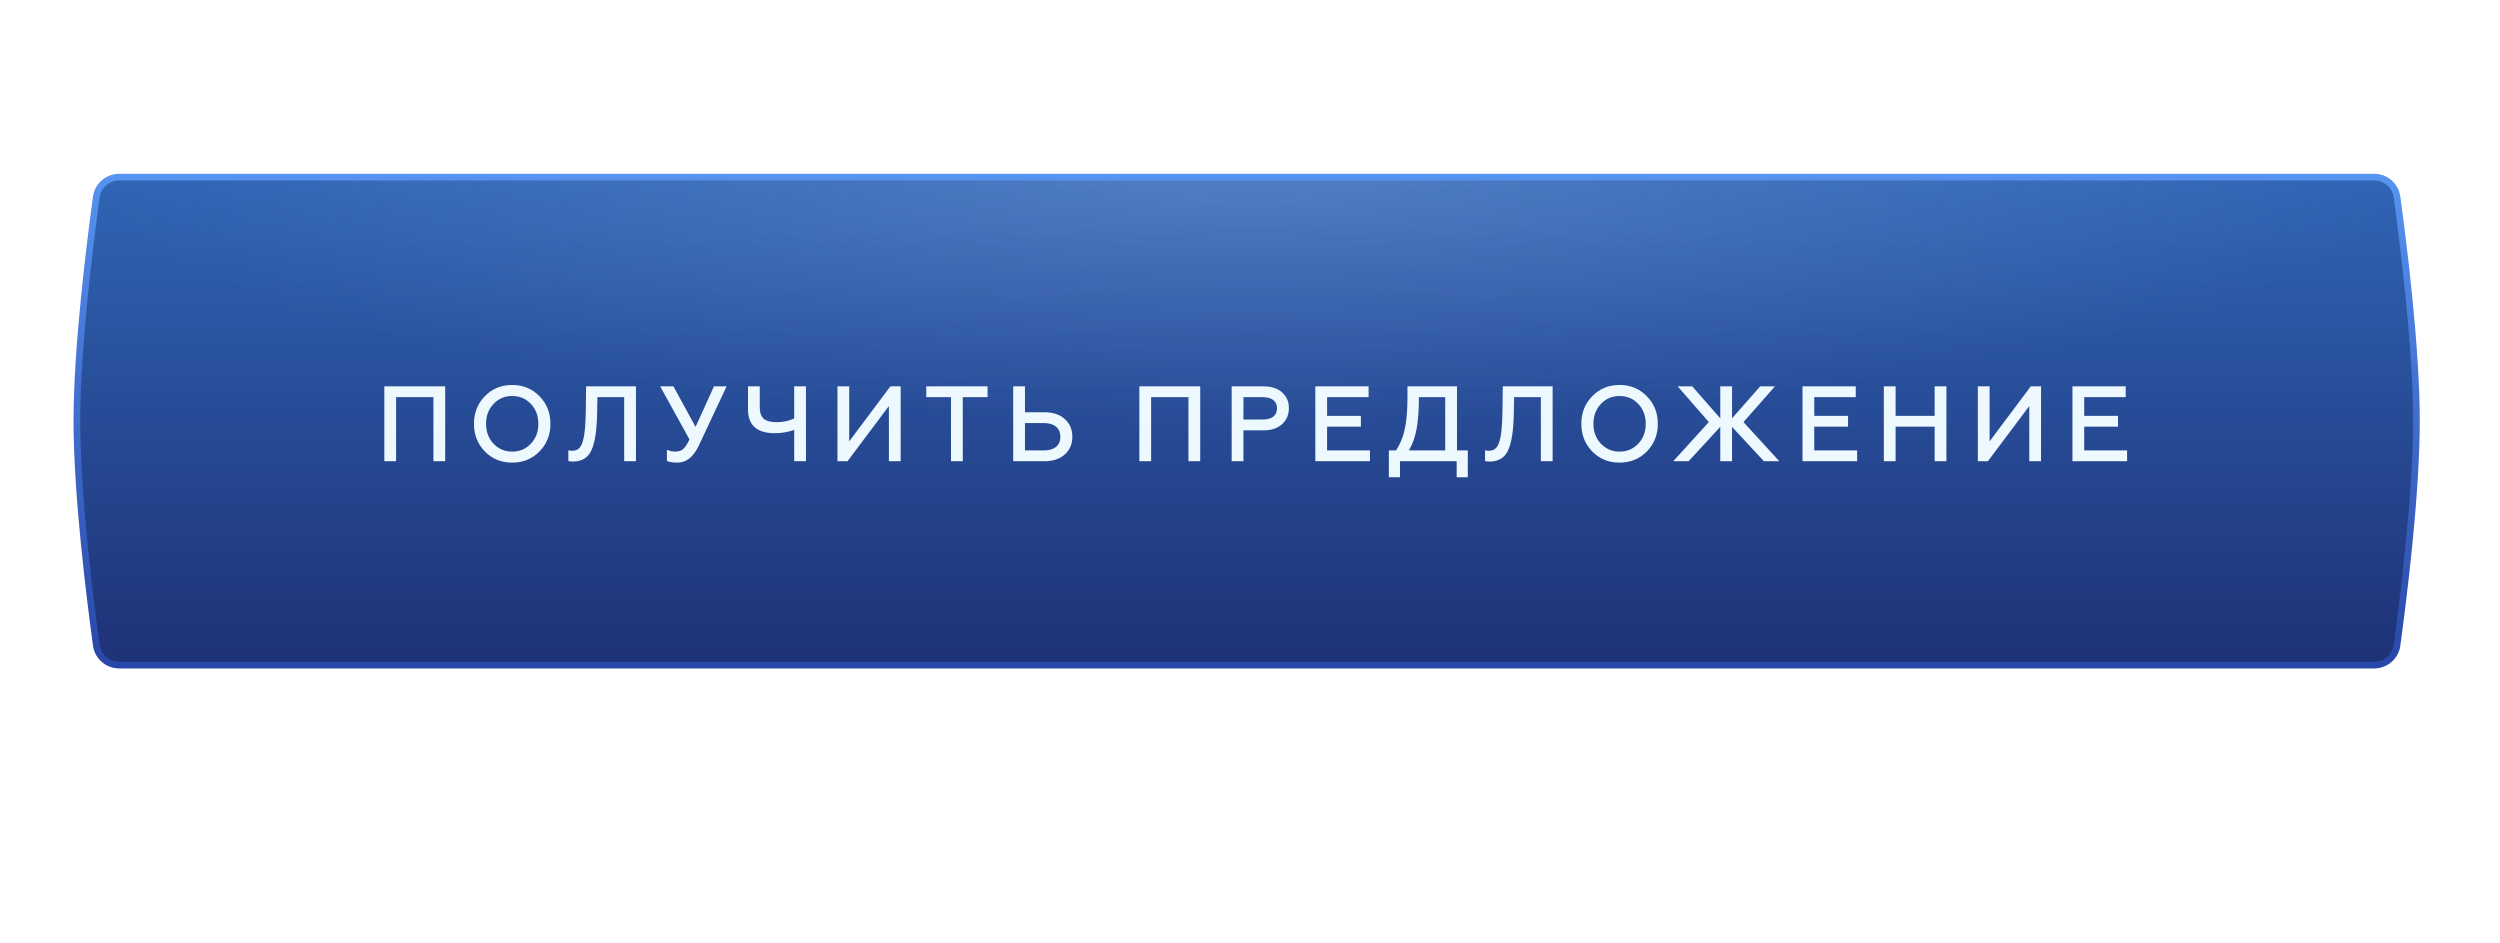 <?xml version="1.0" encoding="UTF-8"?> <svg xmlns="http://www.w3.org/2000/svg" width="374" height="141" viewBox="0 0 374 141" fill="none"> <g filter="url(#filter0_f_519_2895)"> <ellipse cx="187" cy="70.5" rx="137" ry="20.5" fill="#237BFF"></ellipse> </g> <path d="M14.409 29.464C14.643 27.756 16.105 26.5 17.838 26.5H355.162C356.895 26.5 358.357 27.756 358.591 29.464C359.529 36.304 361.5 51.985 361.5 63C361.5 74.015 359.529 89.696 358.591 96.536C358.357 98.243 356.895 99.5 355.162 99.5H17.838C16.105 99.5 14.643 98.243 14.409 96.536C13.47 89.696 11.5 74.015 11.5 63C11.5 51.985 13.47 36.304 14.409 29.464Z" fill="url(#paint0_linear_519_2895)"></path> <path d="M14.409 29.464C14.643 27.756 16.105 26.5 17.838 26.5H355.162C356.895 26.5 358.357 27.756 358.591 29.464C359.529 36.304 361.5 51.985 361.5 63C361.5 74.015 359.529 89.696 358.591 96.536C358.357 98.243 356.895 99.5 355.162 99.5H17.838C16.105 99.5 14.643 98.243 14.409 96.536C13.47 89.696 11.5 74.015 11.5 63C11.5 51.985 13.47 36.304 14.409 29.464Z" fill="url(#paint1_radial_519_2895)" fill-opacity="0.2"></path> <path d="M14.409 29.464C14.643 27.756 16.105 26.5 17.838 26.5H355.162C356.895 26.5 358.357 27.756 358.591 29.464C359.529 36.304 361.5 51.985 361.5 63C361.5 74.015 359.529 89.696 358.591 96.536C358.357 98.243 356.895 99.5 355.162 99.5H17.838C16.105 99.5 14.643 98.243 14.409 96.536C13.47 89.696 11.5 74.015 11.5 63C11.5 51.985 13.47 36.304 14.409 29.464Z" stroke="url(#paint2_linear_519_2895)"></path> <path d="M57.496 69V57.8H66.6V69H64.84V59.416H59.256V69H57.496ZM76.618 67.56C77.738 67.56 78.672 67.165 79.418 66.376C80.165 65.587 80.538 64.595 80.538 63.4C80.538 62.205 80.165 61.213 79.418 60.424C78.672 59.635 77.738 59.24 76.618 59.24C75.509 59.24 74.581 59.635 73.834 60.424C73.088 61.213 72.714 62.205 72.714 63.4C72.714 64.595 73.088 65.587 73.834 66.376C74.581 67.165 75.509 67.56 76.618 67.56ZM80.698 67.544C79.61 68.653 78.25 69.208 76.618 69.208C74.986 69.208 73.626 68.653 72.538 67.544C71.45 66.424 70.906 65.043 70.906 63.4C70.906 61.757 71.45 60.381 72.538 59.272C73.626 58.152 74.986 57.592 76.618 57.592C78.25 57.592 79.61 58.152 80.698 59.272C81.797 60.381 82.346 61.757 82.346 63.4C82.346 65.043 81.797 66.424 80.698 67.544ZM85.026 68.968V67.368C85.164 67.411 85.362 67.432 85.618 67.432C86.012 67.432 86.338 67.32 86.594 67.096C86.86 66.861 87.063 66.483 87.202 65.96C87.351 65.437 87.452 64.845 87.506 64.184C87.57 63.523 87.612 62.675 87.634 61.64L87.682 57.8H95.138V69H93.378V59.416H89.378L89.33 61.816C89.287 64.333 89.01 66.168 88.498 67.32C87.986 68.472 87.058 69.048 85.714 69.048C85.415 69.048 85.186 69.021 85.026 68.968ZM101.354 69.208C100.661 69.208 100.133 69.123 99.77 68.952V67.288C100.175 67.469 100.602 67.56 101.05 67.56C101.498 67.56 101.871 67.443 102.17 67.208C102.479 66.963 102.805 66.472 103.146 65.736L98.762 57.8H100.746L104.058 63.864L106.81 57.8H108.698L104.57 66.6C103.77 68.339 102.698 69.208 101.354 69.208ZM118.813 69V64.312C117.895 64.643 116.935 64.808 115.933 64.808C113.245 64.808 111.901 63.624 111.901 61.256V57.8H113.661V60.904C113.661 61.736 113.863 62.323 114.269 62.664C114.674 62.995 115.319 63.16 116.205 63.16C117.143 63.16 118.013 62.973 118.813 62.6V57.8H120.573V69H118.813ZM125.283 69V57.8H127.043V66.024L133.203 57.8H134.739V69H132.979V60.744L126.787 69H125.283ZM138.574 57.8H147.742V59.416H144.03V69H142.27V59.416H138.574V57.8ZM151.576 69V57.8H153.336V61.672H156.232C157.534 61.672 158.558 62.013 159.304 62.696C160.051 63.379 160.424 64.264 160.424 65.352C160.424 66.429 160.046 67.309 159.288 67.992C158.542 68.664 157.523 69 156.232 69H151.576ZM153.336 67.384H156.136C156.926 67.384 157.539 67.208 157.976 66.856C158.414 66.493 158.632 65.992 158.632 65.352C158.632 64.701 158.414 64.195 157.976 63.832C157.539 63.469 156.926 63.288 156.136 63.288H153.336V67.384ZM170.448 69V57.8H179.552V69H177.792V59.416H172.208V69H170.448ZM184.258 69V57.8H189.074C190.226 57.8 191.138 58.104 191.81 58.712C192.482 59.309 192.818 60.088 192.818 61.048C192.818 62.029 192.482 62.829 191.81 63.448C191.138 64.067 190.226 64.376 189.074 64.376H186.018V69H184.258ZM186.018 62.76H188.93C189.602 62.76 190.12 62.616 190.482 62.328C190.856 62.04 191.042 61.624 191.042 61.08C191.042 60.536 190.856 60.125 190.482 59.848C190.12 59.56 189.602 59.416 188.93 59.416H186.018V62.76ZM196.772 69V57.8H204.74V59.416H198.532V62.216H203.588V63.832H198.532V67.384H204.948V69H196.772ZM207.774 71.4V67.384H208.846C209.443 66.488 209.875 65.448 210.142 64.264C210.419 63.069 210.558 61.432 210.558 59.352V57.8H217.966V67.384H219.582V71.4H217.918V69H209.438V71.4H207.774ZM210.766 67.384H216.206V59.416H212.27C212.27 61.272 212.158 62.835 211.934 64.104C211.71 65.363 211.321 66.456 210.766 67.384ZM222.161 68.968V67.368C222.3 67.411 222.497 67.432 222.753 67.432C223.148 67.432 223.473 67.32 223.729 67.096C223.996 66.861 224.199 66.483 224.337 65.96C224.487 65.437 224.588 64.845 224.641 64.184C224.705 63.523 224.748 62.675 224.769 61.64L224.817 57.8H232.273V69H230.513V59.416H226.513L226.465 61.816C226.423 64.333 226.145 66.168 225.633 67.32C225.121 68.472 224.193 69.048 222.849 69.048C222.551 69.048 222.321 69.021 222.161 68.968ZM242.281 67.56C243.402 67.56 244.335 67.165 245.082 66.376C245.828 65.587 246.201 64.595 246.201 63.4C246.201 62.205 245.828 61.213 245.082 60.424C244.335 59.635 243.402 59.24 242.281 59.24C241.172 59.24 240.244 59.635 239.497 60.424C238.751 61.213 238.377 62.205 238.377 63.4C238.377 64.595 238.751 65.587 239.497 66.376C240.244 67.165 241.172 67.56 242.281 67.56ZM246.361 67.544C245.273 68.653 243.913 69.208 242.281 69.208C240.649 69.208 239.289 68.653 238.201 67.544C237.113 66.424 236.569 65.043 236.569 63.4C236.569 61.757 237.113 60.381 238.201 59.272C239.289 58.152 240.649 57.592 242.281 57.592C243.913 57.592 245.273 58.152 246.361 59.272C247.46 60.381 248.009 61.757 248.009 63.4C248.009 65.043 247.46 66.424 246.361 67.544ZM250.314 69L255.642 63.144L250.986 57.8H253.162L257.354 62.584V57.8H259.114V62.584L263.322 57.8H265.53L260.826 63.144L266.186 69H263.882L259.114 63.864V69H257.354V63.848L252.618 69H250.314ZM269.653 69V57.8H277.621V59.416H271.413V62.216H276.469V63.832H271.413V67.384H277.829V69H269.653ZM281.823 69V57.8H283.583V62.216H289.423V57.8H291.183V69H289.423V63.832H283.583V69H281.823ZM295.884 69V57.8H297.644V66.024L303.804 57.8H305.34V69H303.58V60.744L297.388 69H295.884ZM310.038 69V57.8H318.006V59.416H311.798V62.216H316.854V63.832H311.798V67.384H318.214V69H310.038Z" fill="#EDF8FF"></path> <defs> <filter id="filter0_f_519_2895" x="0" y="0" width="374" height="141" filterUnits="userSpaceOnUse" color-interpolation-filters="sRGB"> <feFlood flood-opacity="0" result="BackgroundImageFix"></feFlood> <feBlend mode="normal" in="SourceGraphic" in2="BackgroundImageFix" result="shape"></feBlend> <feGaussianBlur stdDeviation="25" result="effect1_foregroundBlur_519_2895"></feGaussianBlur> </filter> <linearGradient id="paint0_linear_519_2895" x1="180.371" y1="26" x2="180.371" y2="100" gradientUnits="userSpaceOnUse"> <stop stop-color="#3065B5"></stop> <stop offset="1" stop-color="#1E3176"></stop> </linearGradient> <radialGradient id="paint1_radial_519_2895" cx="0" cy="0" r="1" gradientUnits="userSpaceOnUse" gradientTransform="translate(187.057 26) rotate(90) scale(37 170.582)"> <stop stop-color="#DBE7FF"></stop> <stop offset="1" stop-color="#C0D6FF" stop-opacity="0"></stop> </radialGradient> <linearGradient id="paint2_linear_519_2895" x1="186.5" y1="26" x2="186.5" y2="100" gradientUnits="userSpaceOnUse"> <stop stop-color="#5793F0"></stop> <stop offset="1" stop-color="#2847A8"></stop> </linearGradient> </defs> </svg> 